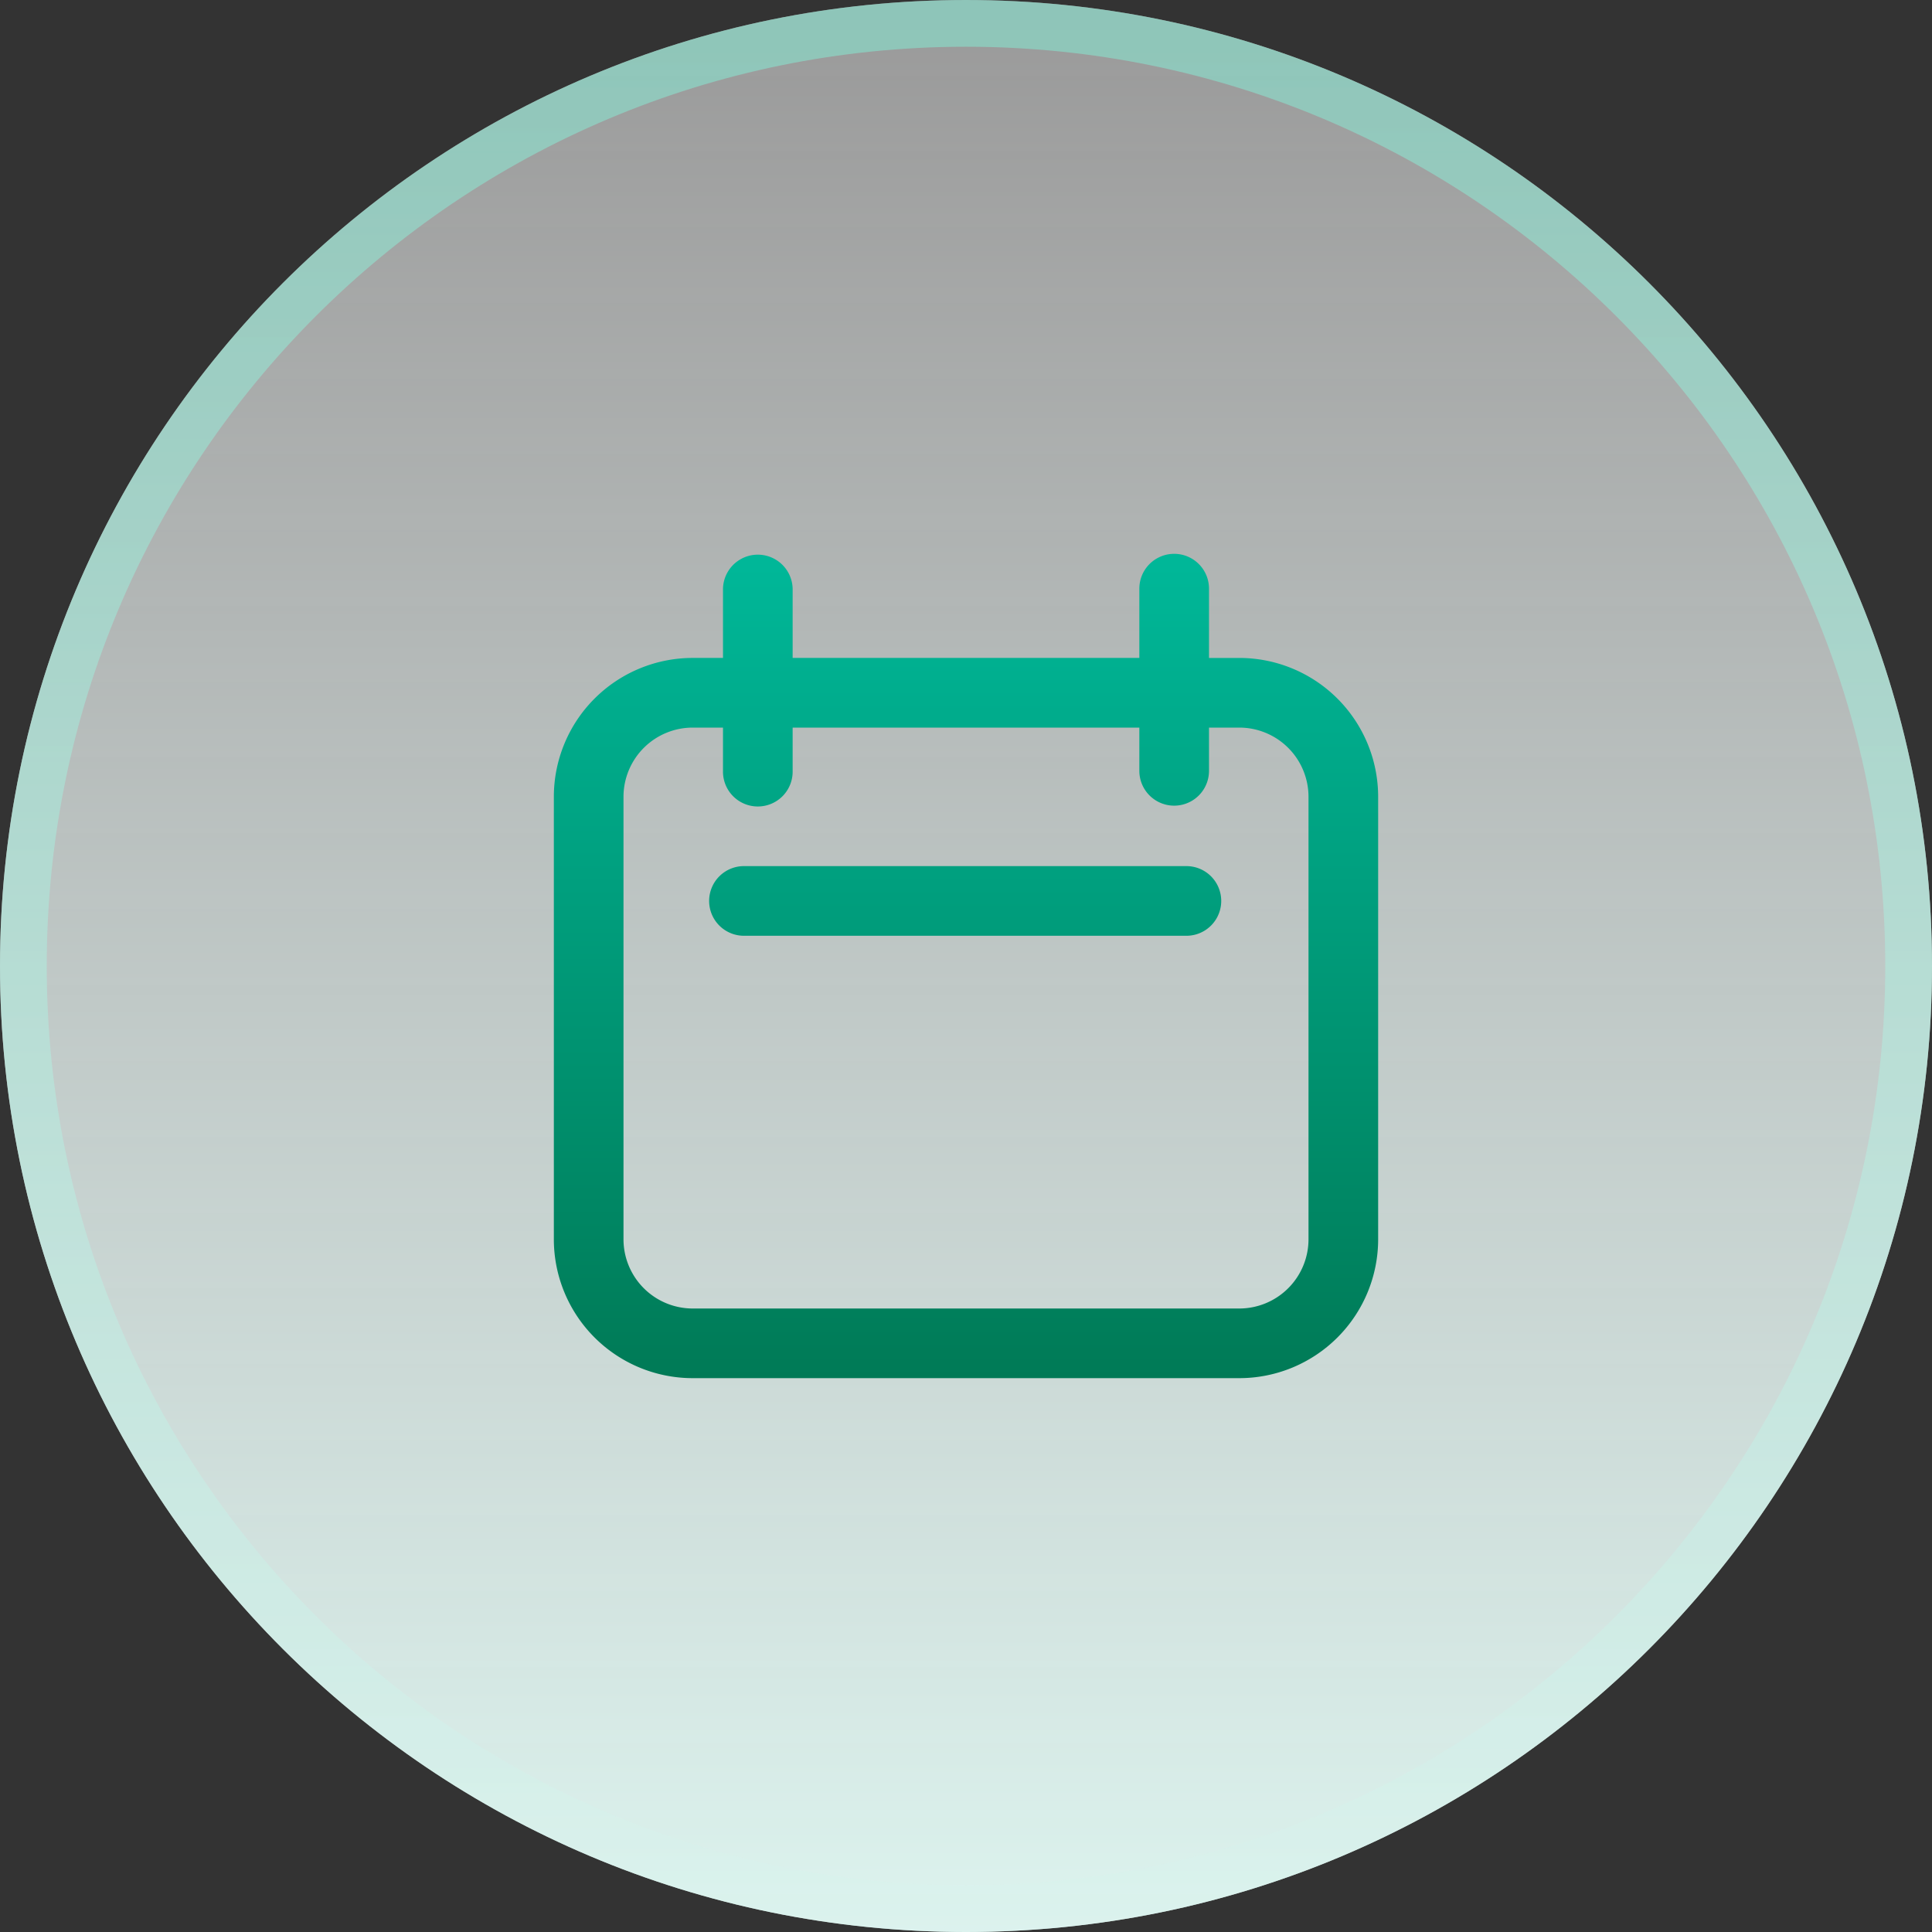 <svg xmlns="http://www.w3.org/2000/svg" width="100" height="100" fill="none"><rect width="100%" height="100%" fill="#333333" stroke="none"/><path fill="url(#a)" d="M0 50C0 22.386 22.386 0 50 0s50 22.386 50 50-22.386 50-50 50S0 77.614 0 50"/><path stroke="url(#b)" stroke-opacity=".7" stroke-width="2.419" d="M1.21 50C1.21 23.054 23.054 1.21 50 1.21S98.79 23.054 98.79 50 76.946 98.79 50 98.79 1.21 76.946 1.21 50Z"/><path fill="url(#c)" d="M38.55 44.83a1.803 1.803 0 1 0 0 3.605H61.45a1.803 1.803 0 0 0 0-3.605z"/><path fill="url(#d)" fill-rule="evenodd" d="M41.027 30.47a1.803 1.803 0 0 0-3.605 0v3.584h-1.565a7.19 7.19 0 0 0-7.19 7.19v22.899a7.19 7.19 0 0 0 7.19 7.19h28.286a7.19 7.19 0 0 0 7.19-7.19V41.245a7.19 7.19 0 0 0-7.19-7.19h-1.565v-3.586a1.803 1.803 0 0 0-3.606 0v3.585H41.027zm17.945 9.428V37.66H41.027v2.238a1.803 1.803 0 1 1-3.605 0V37.66h-1.565a3.585 3.585 0 0 0-3.585 3.585v22.898a3.585 3.585 0 0 0 3.585 3.585h28.286a3.585 3.585 0 0 0 3.585-3.585V41.245a3.585 3.585 0 0 0-3.585-3.585h-1.565v2.238a1.803 1.803 0 1 1-3.606 0" clip-rule="evenodd"/><defs><linearGradient id="a" x1="50" x2="50" y1="0" y2="100" gradientUnits="userSpaceOnUse"><stop stop-color="#fff" stop-opacity=".5"/><stop offset="1" stop-color="#DCF3EE"/></linearGradient><linearGradient id="b" x1="50" x2="50" y1="0" y2="100" gradientUnits="userSpaceOnUse"><stop stop-color="#89D8C6"/><stop offset="1" stop-color="#DCF3EE"/></linearGradient><linearGradient id="c" x1="50" x2="50" y1="28.666" y2="71.333" gradientUnits="userSpaceOnUse"><stop stop-color="#00B899"/><stop offset="1" stop-color="#007A56"/></linearGradient><linearGradient id="d" x1="50" x2="50" y1="28.666" y2="71.333" gradientUnits="userSpaceOnUse"><stop stop-color="#00B899"/><stop offset="1" stop-color="#007A56"/></linearGradient></defs></svg>